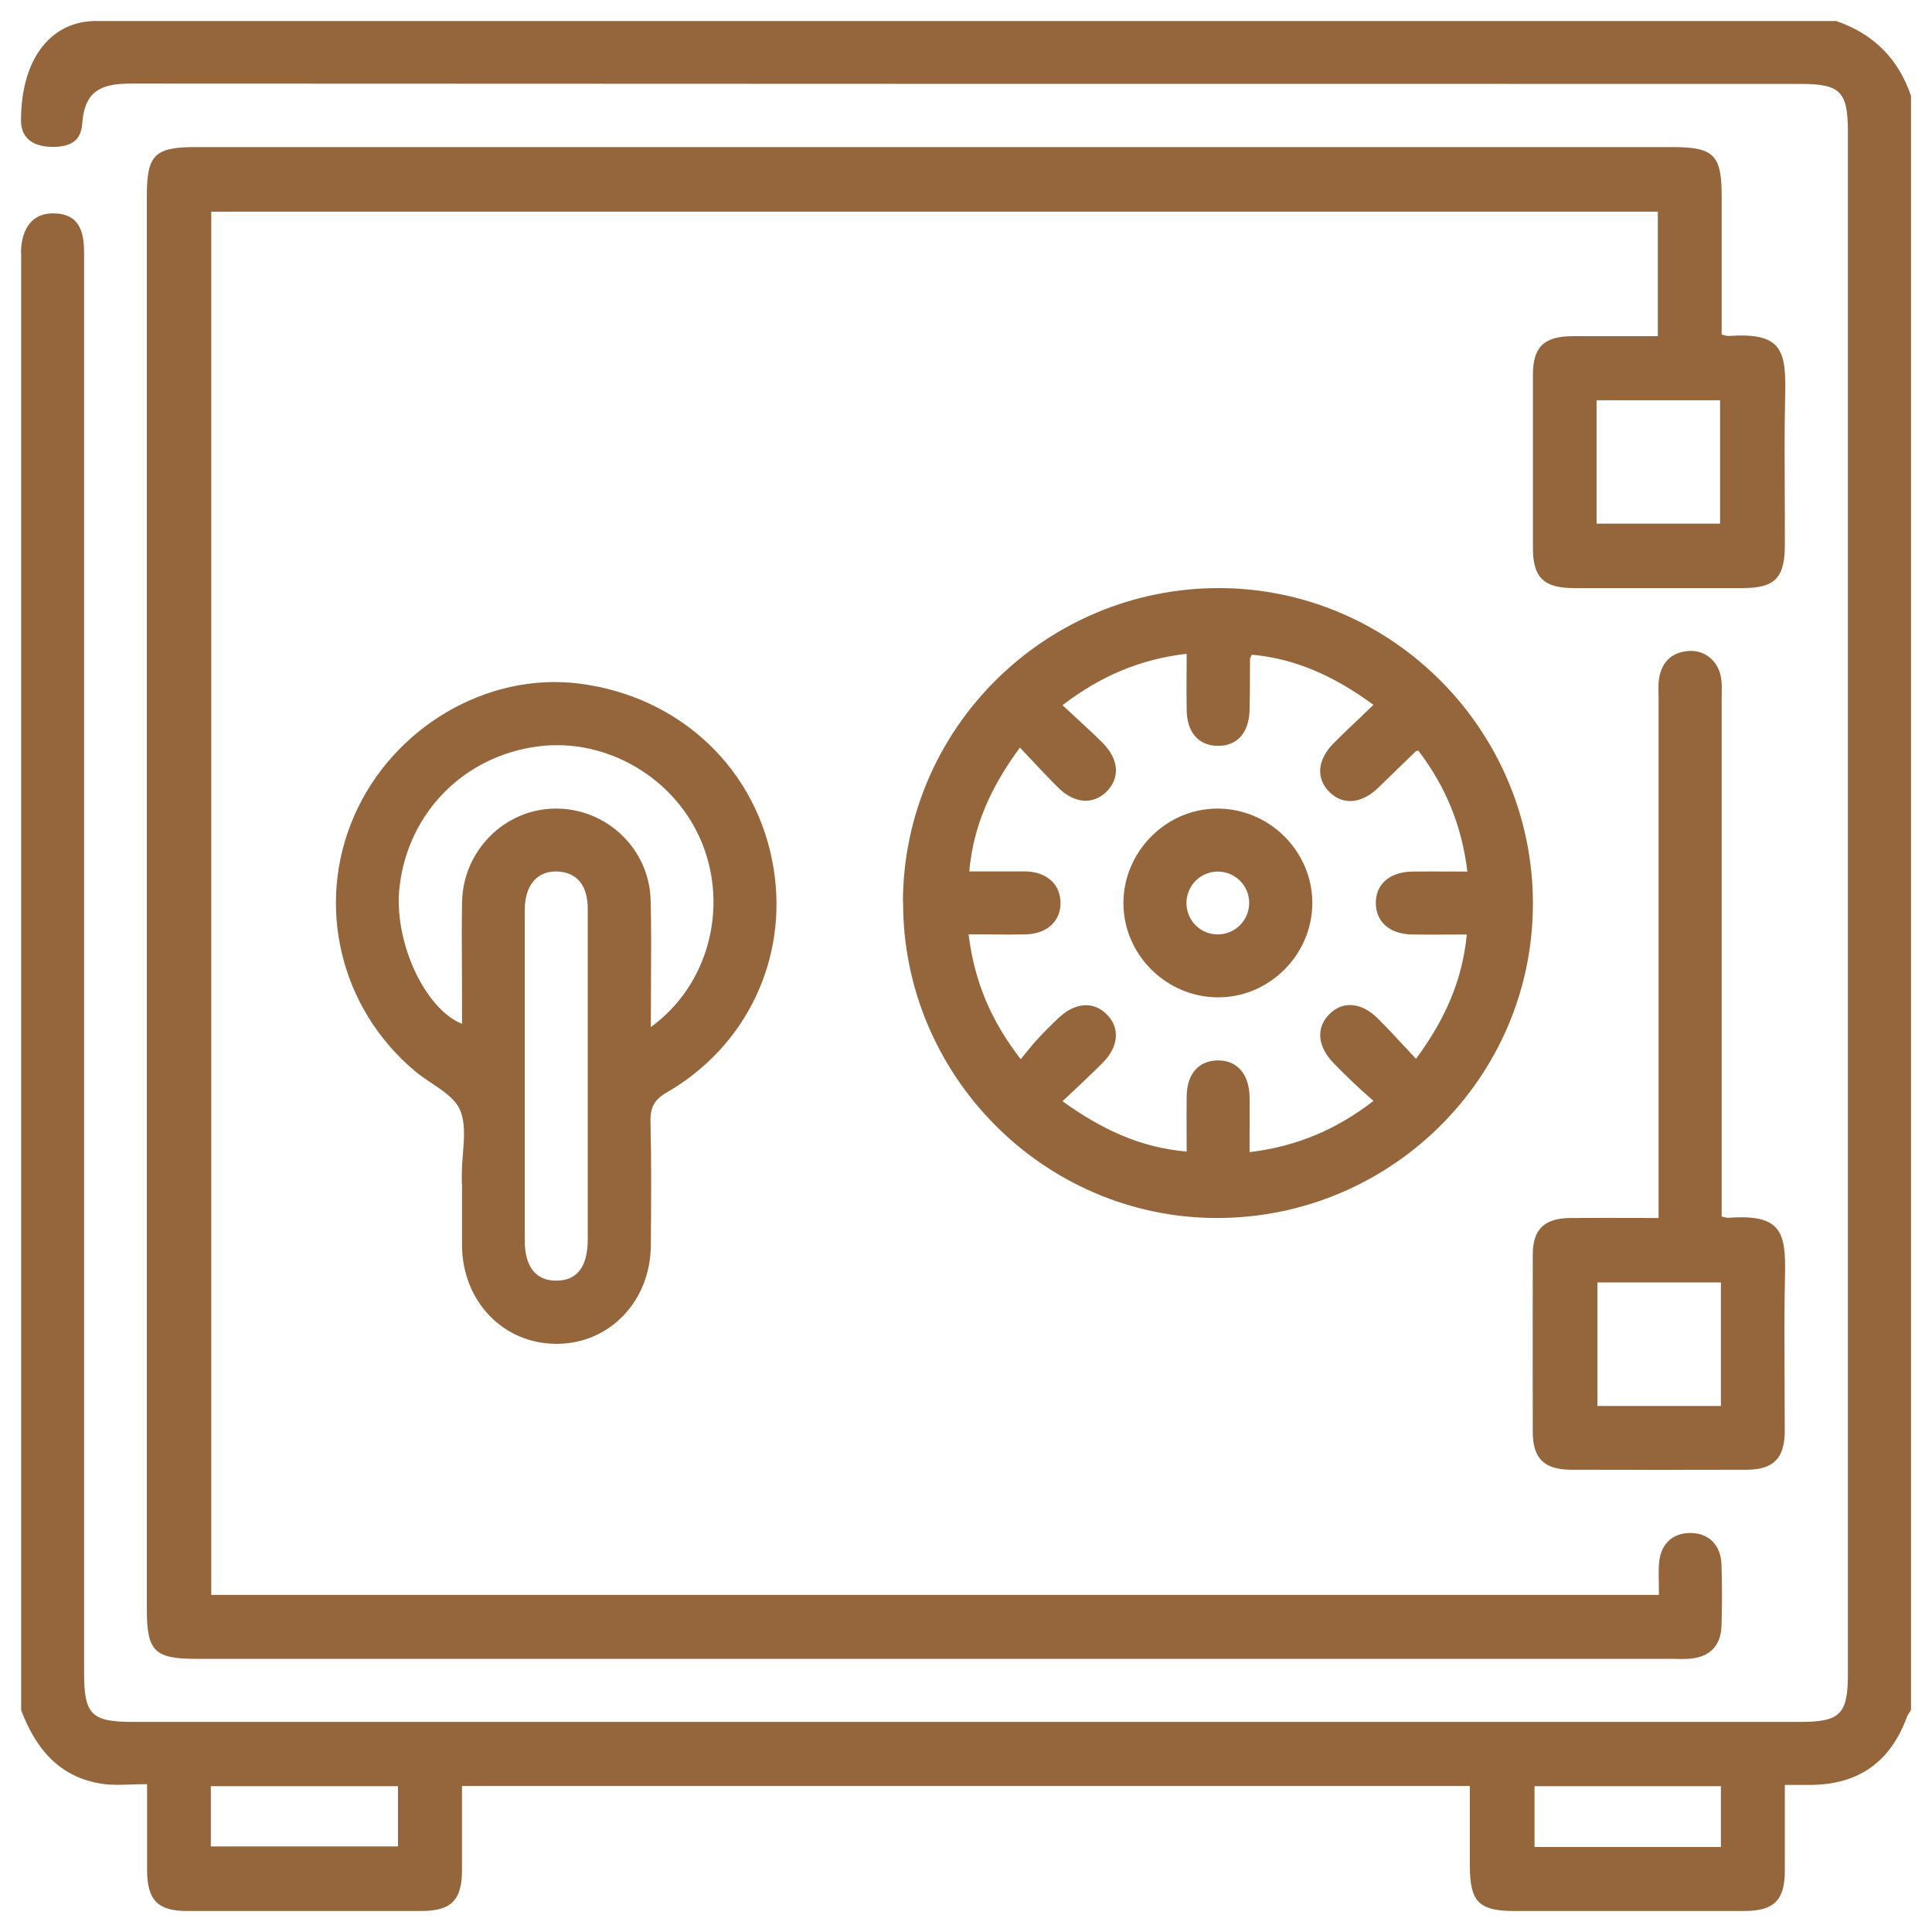 <svg width="23" height="23" viewBox="0 0 23 23" fill="none" xmlns="http://www.w3.org/2000/svg">
<path fill-rule="evenodd" clip-rule="evenodd" d="M0.632 2.54C0.316 2.54 0.25 2.823 0.25 3.009H0.252V20.36C0.425 20.817 0.706 21.16 1.217 21.236C1.329 21.253 1.444 21.248 1.568 21.244C1.627 21.242 1.688 21.24 1.751 21.24V22.268C1.753 22.622 1.879 22.75 2.229 22.75H5.016C5.369 22.75 5.498 22.622 5.5 22.273V21.262H17.498V22.207C17.498 22.641 17.604 22.75 18.03 22.75H20.771C21.121 22.748 21.248 22.621 21.248 22.268V21.249H21.551C22.127 21.246 22.506 20.976 22.704 20.434C22.711 20.417 22.721 20.402 22.732 20.387C22.738 20.378 22.744 20.368 22.75 20.358V1.141C22.599 0.697 22.302 0.402 21.859 0.25H1.141C0.628 0.25 0.25 0.671 0.25 1.438C0.25 1.547 0.294 1.749 0.632 1.749C0.953 1.749 0.97 1.565 0.981 1.455L0.982 1.438C1.019 1.065 1.228 0.995 1.563 0.995C8.187 0.999 14.809 0.999 21.433 0.999C21.911 0.999 21.999 1.089 21.999 1.577V19.922C21.999 20.408 21.909 20.499 21.429 20.499H1.584C1.087 20.499 1.001 20.412 1.001 19.913V3.009C1.001 2.762 0.947 2.54 0.632 2.54ZM4.738 21.981H2.51V21.264H4.738V21.981ZM20.487 21.264V21.988H18.268V21.264H20.487ZM20.536 3.993C20.526 3.99 20.514 3.987 20.498 3.983H20.496V2.337C20.496 1.843 20.404 1.751 19.909 1.751H2.334C1.84 1.751 1.748 1.841 1.748 2.335V19.159C1.748 19.656 1.84 19.748 2.331 19.748H19.906C19.927 19.748 19.948 19.749 19.968 19.749C20.01 19.75 20.052 19.751 20.094 19.748C20.343 19.736 20.487 19.602 20.494 19.355C20.502 19.113 20.502 18.871 20.494 18.628C20.487 18.386 20.334 18.244 20.11 18.25C19.896 18.255 19.76 18.398 19.749 18.628C19.745 18.71 19.746 18.791 19.748 18.87C19.748 18.91 19.749 18.949 19.749 18.987H2.515V2.52H19.736V4.002H18.721C18.38 4.004 18.249 4.129 18.249 4.464V6.526C18.249 6.874 18.378 7.001 18.734 7.001H20.75C21.129 7.001 21.248 6.878 21.248 6.491C21.249 6.285 21.248 6.079 21.247 5.872C21.245 5.485 21.243 5.098 21.252 4.712C21.265 4.168 21.215 3.954 20.575 4C20.565 4 20.556 3.998 20.536 3.993ZM20.477 6.234H19.007V4.765H20.477V6.234ZM10.749 10.737C10.755 8.67 12.45 6.994 14.525 7.001C16.58 7.011 18.253 8.702 18.249 10.764C18.246 12.831 16.55 14.507 14.475 14.5C12.422 14.492 10.746 12.799 10.751 10.737H10.749ZM11.531 11.125C11.6 11.687 11.799 12.154 12.151 12.609C12.174 12.581 12.196 12.555 12.216 12.53C12.27 12.464 12.316 12.407 12.367 12.354C12.441 12.274 12.52 12.197 12.599 12.121C12.797 11.932 13.018 11.916 13.177 12.077C13.335 12.237 13.319 12.459 13.127 12.653C13.014 12.766 12.897 12.876 12.776 12.991L12.775 12.991C12.734 13.03 12.692 13.069 12.649 13.11C13.114 13.444 13.575 13.662 14.127 13.709C14.127 13.628 14.126 13.55 14.126 13.475V13.475V13.474V13.474C14.126 13.328 14.125 13.189 14.127 13.051C14.13 12.786 14.269 12.629 14.49 12.624C14.722 12.618 14.87 12.781 14.876 13.056C14.878 13.198 14.877 13.341 14.876 13.488V13.488V13.488V13.488C14.876 13.563 14.876 13.639 14.876 13.716C15.436 13.648 15.905 13.45 16.351 13.106L16.327 13.085C16.242 13.01 16.173 12.948 16.106 12.884C16.027 12.809 15.949 12.731 15.873 12.653C15.684 12.456 15.665 12.236 15.824 12.075C15.982 11.914 16.206 11.929 16.401 12.123C16.514 12.235 16.622 12.352 16.735 12.474L16.735 12.475L16.736 12.475L16.736 12.475L16.736 12.475L16.736 12.475C16.776 12.518 16.816 12.561 16.857 12.605C17.2 12.141 17.408 11.677 17.462 11.125C17.382 11.125 17.305 11.125 17.229 11.126C17.084 11.127 16.945 11.127 16.807 11.125C16.547 11.119 16.384 10.979 16.379 10.759C16.373 10.53 16.541 10.38 16.812 10.376C16.954 10.374 17.096 10.375 17.241 10.375C17.316 10.376 17.392 10.376 17.469 10.376C17.401 9.816 17.201 9.351 16.886 8.937L16.877 8.938L16.871 8.939C16.862 8.941 16.857 8.941 16.855 8.944C16.794 9.003 16.734 9.061 16.673 9.12L16.673 9.12C16.583 9.208 16.493 9.296 16.401 9.384C16.204 9.572 15.98 9.587 15.822 9.424C15.665 9.264 15.682 9.044 15.877 8.848C15.986 8.738 16.098 8.632 16.215 8.521L16.215 8.521C16.259 8.479 16.305 8.436 16.351 8.391C15.89 8.053 15.427 7.841 14.903 7.794C14.896 7.811 14.89 7.821 14.887 7.827C14.883 7.834 14.881 7.837 14.881 7.841C14.88 7.908 14.88 7.976 14.88 8.044V8.044V8.044V8.044C14.88 8.179 14.879 8.314 14.876 8.449C14.87 8.726 14.726 8.885 14.49 8.879C14.267 8.874 14.13 8.717 14.127 8.452C14.124 8.309 14.125 8.166 14.126 8.017V8.017V8.017V8.017V8.017V8.017V8.016C14.126 7.94 14.127 7.863 14.127 7.783C13.571 7.848 13.101 8.049 12.649 8.395C12.704 8.446 12.757 8.495 12.809 8.543C12.919 8.645 13.025 8.742 13.125 8.842C13.321 9.038 13.335 9.258 13.177 9.421C13.018 9.582 12.793 9.57 12.599 9.378C12.497 9.277 12.398 9.172 12.296 9.063L12.296 9.063C12.246 9.009 12.195 8.955 12.142 8.9C11.803 9.36 11.588 9.822 11.539 10.374H11.889C11.925 10.374 11.962 10.374 11.998 10.374H11.998C12.072 10.374 12.145 10.373 12.217 10.374C12.461 10.382 12.618 10.524 12.625 10.737C12.633 10.959 12.47 11.116 12.217 11.123C12.075 11.127 11.932 11.126 11.78 11.124L11.78 11.124C11.7 11.124 11.619 11.123 11.533 11.123L11.531 11.125ZM5.498 13.977V14.093L5.5 14.095V14.821C5.503 15.494 5.994 16.002 6.632 15.998C7.259 15.995 7.743 15.49 7.748 14.827L7.748 14.826C7.752 14.333 7.756 13.841 7.744 13.35C7.741 13.182 7.789 13.091 7.94 13.004C8.888 12.456 9.381 11.415 9.211 10.347C9.025 9.168 8.106 8.291 6.896 8.138C5.798 7.999 4.677 8.659 4.216 9.713C3.755 10.77 4.044 11.997 4.937 12.749C4.997 12.8 5.067 12.847 5.136 12.893L5.136 12.893C5.278 12.988 5.419 13.082 5.476 13.213C5.541 13.364 5.526 13.551 5.511 13.738C5.504 13.818 5.498 13.899 5.498 13.977ZM7.748 12.227C8.429 11.733 8.672 10.819 8.359 10.04C8.047 9.267 7.228 8.781 6.409 8.885C5.529 8.998 4.865 9.667 4.758 10.544C4.677 11.206 5.062 12.016 5.5 12.188V11.835C5.5 11.725 5.499 11.615 5.499 11.505L5.499 11.505C5.497 11.248 5.496 10.991 5.501 10.735C5.514 10.125 6.007 9.633 6.606 9.626C7.219 9.619 7.732 10.103 7.746 10.722C7.754 11.056 7.752 11.391 7.75 11.737C7.749 11.897 7.748 12.06 7.748 12.227ZM6.997 10.82V12.81V14.753C6.997 15.078 6.872 15.243 6.628 15.246C6.381 15.25 6.247 15.082 6.247 14.766V10.833C6.248 10.53 6.403 10.358 6.651 10.376C6.872 10.391 6.997 10.546 6.997 10.82ZM20.498 14.483C20.517 14.487 20.531 14.49 20.542 14.493C20.558 14.497 20.567 14.499 20.575 14.498C21.204 14.45 21.263 14.666 21.25 15.185C21.241 15.588 21.243 15.991 21.245 16.393V16.393C21.246 16.607 21.247 16.822 21.247 17.035C21.247 17.359 21.112 17.496 20.795 17.497C20.099 17.499 19.404 17.499 18.709 17.497C18.384 17.497 18.247 17.364 18.247 17.046C18.246 16.344 18.246 15.64 18.247 14.938C18.247 14.633 18.386 14.502 18.696 14.5C18.922 14.498 19.148 14.499 19.381 14.499H19.381C19.501 14.499 19.622 14.5 19.745 14.5V14.206V8.301C19.745 8.282 19.745 8.262 19.744 8.243C19.743 8.192 19.742 8.14 19.749 8.09C19.777 7.887 19.895 7.765 20.103 7.75C20.3 7.735 20.463 7.876 20.49 8.079C20.499 8.137 20.498 8.195 20.497 8.254C20.496 8.274 20.496 8.294 20.496 8.314V14.195V14.483H20.498ZM20.487 15.267H19.017V16.738H20.487V15.267ZM14.516 11.873C15.125 11.866 15.626 11.354 15.623 10.744C15.619 10.125 15.102 9.619 14.481 9.626C13.874 9.633 13.372 10.145 13.374 10.755C13.376 11.373 13.896 11.881 14.516 11.873ZM14.473 11.123C14.269 11.11 14.116 10.938 14.125 10.733V10.731C14.136 10.526 14.306 10.371 14.51 10.376C14.723 10.384 14.887 10.565 14.87 10.779C14.853 10.984 14.678 11.136 14.473 11.123Z" fill="#95663C"/>
</svg>
